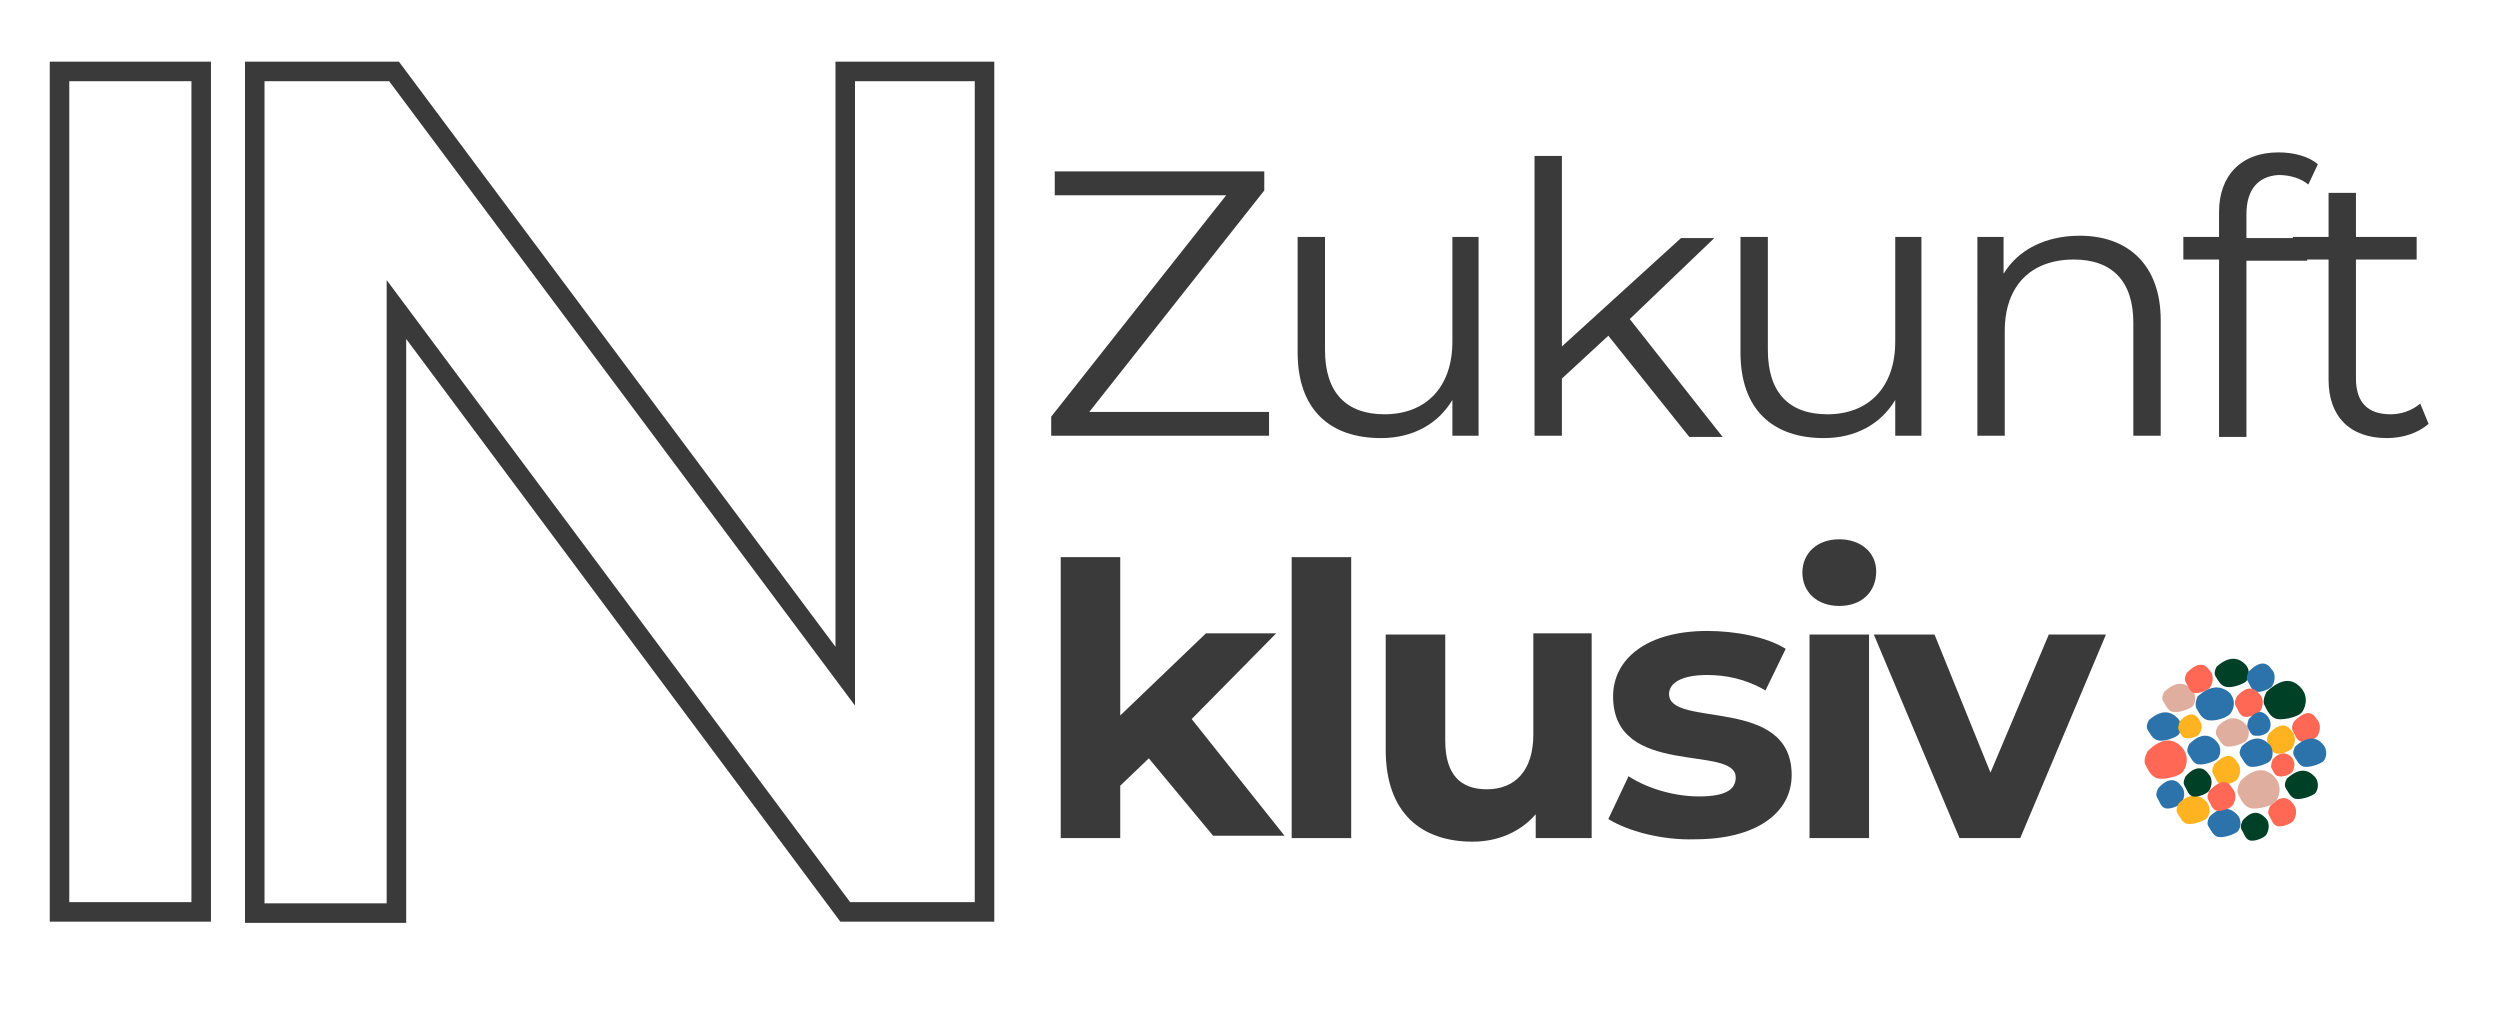 <?xml version="1.0" encoding="utf-8"?>
<!-- Generator: Adobe Illustrator 24.2.0, SVG Export Plug-In . SVG Version: 6.00 Build 0)  -->
<svg version="1.1" id="Ebene_1" xmlns="http://www.w3.org/2000/svg" xmlns:xlink="http://www.w3.org/1999/xlink" x="0px" y="0px"
	 width="210px" height="85px" viewBox="0 0 210 85" enable-background="new 0 0 210 85" xml:space="preserve">
<g>
	<defs>
		<rect id="SVGID_1_" x="181.5" y="57.2" width="3.1" height="2.7"/>
	</defs>
	<clipPath id="SVGID_2_">
		<use xlink:href="#SVGID_1_"  overflow="visible"/>
	</clipPath>
	<path clip-path="url(#SVGID_2_)" fill="#E0AE9F" d="M181.8,58.1c0,0-0.3,0.5-0.1,0.8c0.2,0.3,0.4,0.8,0.8,0.9
		c0.5,0.1,1.3-0.2,1.6-0.4c0.3-0.2,0.5-1,0-1.5C183.5,57.3,182.8,57.2,181.8,58.1z"/>
</g>
<g>
	<defs>
		<rect id="SVGID_3_" x="183.5" y="55.6" width="2.7" height="2.7"/>
	</defs>
	<clipPath id="SVGID_4_">
		<use xlink:href="#SVGID_3_"  overflow="visible"/>
	</clipPath>
	<path clip-path="url(#SVGID_4_)" fill="#FF6854" d="M183.7,56.5c0,0-0.3,0.5-0.1,0.8c0.2,0.3,0.3,0.8,0.7,0.9
		c0.4,0.1,1.1-0.2,1.3-0.4c0.2-0.2,0.5-1,0-1.5C185.2,55.7,184.6,55.6,183.7,56.5z"/>
</g>
<g>
	<defs>
		<rect id="SVGID_5_" x="180" y="61.9" width="4" height="3.6"/>
	</defs>
	<clipPath id="SVGID_6_">
		<use xlink:href="#SVGID_5_"  overflow="visible"/>
	</clipPath>
	<path clip-path="url(#SVGID_6_)" fill="#FF6854" d="M180.4,63.1c0,0-0.4,0.7-0.2,1.1c0.2,0.4,0.5,1.1,1.1,1.2
		c0.6,0.1,1.7-0.2,2-0.5c0.3-0.3,0.7-1.3,0-2.1C182.6,62,181.6,61.9,180.4,63.1z"/>
</g>
<g>
	<defs>
		<rect id="SVGID_7_" x="180.2" y="59.6" width="3.1" height="2.7"/>
	</defs>
	<clipPath id="SVGID_8_">
		<use xlink:href="#SVGID_7_"  overflow="visible"/>
	</clipPath>
	<path clip-path="url(#SVGID_8_)" fill="#2C73AB" d="M180.5,60.5c0,0-0.3,0.5-0.1,0.8c0.2,0.3,0.4,0.8,0.9,0.9
		c0.5,0.1,1.3-0.2,1.6-0.4c0.3-0.2,0.5-1,0-1.5C182.3,59.7,181.5,59.6,180.5,60.5z"/>
</g>
<g>
	<defs>
		<rect id="SVGID_9_" x="185.9" y="55.1" width="3.1" height="2.7"/>
	</defs>
	<clipPath id="SVGID_10_">
		<use xlink:href="#SVGID_9_"  overflow="visible"/>
	</clipPath>
	<path clip-path="url(#SVGID_10_)" fill="#004027" d="M186.2,56c0,0-0.3,0.5-0.1,0.8c0.2,0.3,0.4,0.8,0.9,0.9
		c0.5,0.1,1.3-0.2,1.6-0.4c0.3-0.2,0.5-1,0-1.5C188,55.2,187.2,55.1,186.2,56z"/>
</g>
<g>
	<defs>
		<rect id="SVGID_11_" x="188.7" y="55.5" width="2.7" height="2.7"/>
	</defs>
	<clipPath id="SVGID_12_">
		<use xlink:href="#SVGID_11_"  overflow="visible"/>
	</clipPath>
	<path clip-path="url(#SVGID_12_)" fill="#2C73AB" d="M188.9,56.4c0,0-0.3,0.5-0.1,0.8c0.2,0.3,0.3,0.8,0.7,0.9
		c0.4,0.1,1.1-0.2,1.3-0.4c0.2-0.2,0.5-1,0-1.5C190.4,55.6,189.8,55.5,188.9,56.4z"/>
</g>
<g>
	<defs>
		<rect id="SVGID_13_" x="190" y="56.9" width="4" height="3.6"/>
	</defs>
	<clipPath id="SVGID_14_">
		<use xlink:href="#SVGID_13_"  overflow="visible"/>
	</clipPath>
	<path clip-path="url(#SVGID_14_)" fill="#004027" d="M190.4,58.1c0,0-0.4,0.7-0.2,1.1s0.5,1.1,1.1,1.2c0.6,0.1,1.7-0.2,2-0.5
		c0.3-0.3,0.7-1.3,0-2.1C192.6,57,191.7,56.9,190.4,58.1z"/>
</g>
<g>
	<defs>
		<rect id="SVGID_15_" x="192.5" y="59.7" width="2.7" height="2.7"/>
	</defs>
	<clipPath id="SVGID_16_">
		<use xlink:href="#SVGID_15_"  overflow="visible"/>
	</clipPath>
	<path clip-path="url(#SVGID_16_)" fill="#FF6854" d="M192.7,60.6c0,0-0.3,0.5-0.1,0.8c0.2,0.3,0.3,0.8,0.7,0.9
		c0.4,0.1,1.1-0.2,1.3-0.4c0.2-0.2,0.5-1,0-1.5C194.2,59.7,193.6,59.7,192.7,60.6z"/>
</g>
<g>
	<defs>
		<rect id="SVGID_17_" x="192.5" y="61.8" width="3.1" height="2.7"/>
	</defs>
	<clipPath id="SVGID_18_">
		<use xlink:href="#SVGID_17_"  overflow="visible"/>
	</clipPath>
	<path clip-path="url(#SVGID_18_)" fill="#2C73AB" d="M192.8,62.7c0,0-0.3,0.5-0.1,0.8c0.2,0.3,0.4,0.8,0.8,0.9
		c0.5,0.1,1.3-0.2,1.6-0.4c0.3-0.2,0.5-1,0-1.5C194.6,61.9,193.8,61.8,192.8,62.7z"/>
</g>
<g>
	<defs>
		<rect id="SVGID_19_" x="191.8" y="64.5" width="3.1" height="2.7"/>
	</defs>
	<clipPath id="SVGID_20_">
		<use xlink:href="#SVGID_19_"  overflow="visible"/>
	</clipPath>
	<path clip-path="url(#SVGID_20_)" fill="#004027" d="M192.1,65.4c0,0-0.3,0.5-0.1,0.8c0.2,0.3,0.4,0.8,0.8,0.9
		c0.5,0.1,1.3-0.2,1.6-0.4c0.3-0.2,0.5-1,0-1.5C193.8,64.6,193.1,64.5,192.1,65.4z"/>
</g>
<g>
	<defs>
		<rect id="SVGID_21_" x="181" y="65.3" width="2.7" height="2.7"/>
	</defs>
	<clipPath id="SVGID_22_">
		<use xlink:href="#SVGID_21_"  overflow="visible"/>
	</clipPath>
	<path clip-path="url(#SVGID_22_)" fill="#2C73AB" d="M181.3,66.2c0,0-0.3,0.5-0.1,0.8c0.2,0.3,0.3,0.8,0.7,0.9
		c0.4,0.1,1.1-0.2,1.3-0.4c0.2-0.2,0.5-1,0-1.5C182.8,65.4,182.1,65.3,181.3,66.2z"/>
</g>
<g>
	<defs>
		<rect id="SVGID_23_" x="182.7" y="66.6" width="3.1" height="2.7"/>
	</defs>
	<clipPath id="SVGID_24_">
		<use xlink:href="#SVGID_23_"  overflow="visible"/>
	</clipPath>
	<path clip-path="url(#SVGID_24_)" fill="#FFB320" d="M183,67.5c0,0-0.3,0.5-0.1,0.8c0.2,0.3,0.4,0.8,0.8,0.9
		c0.5,0.1,1.3-0.2,1.6-0.4c0.3-0.2,0.5-1,0-1.5C184.7,66.7,183.9,66.6,183,67.5z"/>
</g>
<g>
	<defs>
		<rect id="SVGID_25_" x="185.3" y="67.7" width="3.1" height="2.7"/>
	</defs>
	<clipPath id="SVGID_26_">
		<use xlink:href="#SVGID_25_"  overflow="visible"/>
	</clipPath>
	<path clip-path="url(#SVGID_26_)" fill="#2C73AB" d="M185.6,68.6c0,0-0.3,0.5-0.1,0.8c0.2,0.3,0.4,0.8,0.8,0.9
		c0.5,0.1,1.3-0.2,1.6-0.4c0.3-0.2,0.5-1,0-1.5C187.3,67.8,186.5,67.7,185.6,68.6z"/>
</g>
<g>
	<defs>
		<rect id="SVGID_27_" x="188.2" y="68" width="2.7" height="2.7"/>
	</defs>
	<clipPath id="SVGID_28_">
		<use xlink:href="#SVGID_27_"  overflow="visible"/>
	</clipPath>
	<path clip-path="url(#SVGID_28_)" fill="#004027" d="M188.4,68.9c0,0-0.3,0.5-0.1,0.8c0.2,0.3,0.3,0.8,0.7,0.9
		c0.4,0.1,1.1-0.2,1.3-0.4c0.2-0.2,0.5-1,0-1.5S189.2,68,188.4,68.9z"/>
</g>
<g>
	<defs>
		<rect id="SVGID_29_" x="190.4" y="66.8" width="2.7" height="2.7"/>
	</defs>
	<clipPath id="SVGID_30_">
		<use xlink:href="#SVGID_29_"  overflow="visible"/>
	</clipPath>
	<path clip-path="url(#SVGID_30_)" fill="#FF6854" d="M190.7,67.7c0,0-0.3,0.5-0.1,0.8c0.2,0.3,0.3,0.8,0.7,0.9
		c0.4,0.1,1.1-0.2,1.3-0.4c0.2-0.2,0.5-1,0-1.5C192.2,66.9,191.5,66.8,190.7,67.7z"/>
</g>
<g>
	<defs>
		<rect id="SVGID_31_" x="184.3" y="57.5" width="3.6" height="3.1"/>
	</defs>
	<clipPath id="SVGID_32_">
		<use xlink:href="#SVGID_31_"  overflow="visible"/>
	</clipPath>
	<path clip-path="url(#SVGID_32_)" fill="#2C73AB" d="M184.6,58.5c0,0-0.3,0.6-0.1,1c0.2,0.3,0.4,0.9,1,1c0.6,0.1,1.5-0.2,1.8-0.5
		c0.3-0.3,0.6-1.1,0-1.8C186.6,57.6,185.7,57.5,184.6,58.5z"/>
</g>
<g>
	<defs>
		<rect id="SVGID_33_" x="187.6" y="57.6" width="2.7" height="2.7"/>
	</defs>
	<clipPath id="SVGID_34_">
		<use xlink:href="#SVGID_33_"  overflow="visible"/>
	</clipPath>
	<path clip-path="url(#SVGID_34_)" fill="#FF6854" d="M187.9,58.5c0,0-0.3,0.5-0.1,0.8c0.2,0.3,0.3,0.8,0.7,0.9
		c0.4,0.1,1.1-0.2,1.3-0.4c0.2-0.2,0.5-1,0-1.5C189.3,57.7,188.7,57.6,187.9,58.5z"/>
</g>
<g>
	<defs>
		<rect id="SVGID_35_" x="182.9" y="59.8" width="2.2" height="2.2"/>
	</defs>
	<clipPath id="SVGID_36_">
		<use xlink:href="#SVGID_35_"  overflow="visible"/>
	</clipPath>
	<path clip-path="url(#SVGID_36_)" fill="#FFB320" d="M183.1,60.6c0,0-0.2,0.5-0.1,0.7c0.1,0.2,0.3,0.7,0.6,0.7
		c0.3,0.1,0.9-0.1,1.1-0.3c0.2-0.2,0.4-0.8,0-1.3C184.4,59.9,183.8,59.8,183.1,60.6z"/>
</g>
<g>
	<defs>
		<rect id="SVGID_37_" x="183.6" y="61.6" width="3.1" height="2.7"/>
	</defs>
	<clipPath id="SVGID_38_">
		<use xlink:href="#SVGID_37_"  overflow="visible"/>
	</clipPath>
	<path clip-path="url(#SVGID_38_)" fill="#2C73AB" d="M183.9,62.5c0,0-0.3,0.5-0.1,0.8c0.2,0.3,0.4,0.8,0.8,0.9
		c0.5,0.1,1.3-0.2,1.6-0.4c0.3-0.2,0.5-1,0-1.5C185.6,61.6,184.8,61.6,183.9,62.5z"/>
</g>
<g>
	<defs>
		<rect id="SVGID_39_" x="186" y="60.1" width="3.1" height="2.7"/>
	</defs>
	<clipPath id="SVGID_40_">
		<use xlink:href="#SVGID_39_"  overflow="visible"/>
	</clipPath>
	<path clip-path="url(#SVGID_40_)" fill="#E0AE9F" d="M186.3,61c0,0-0.3,0.5-0.1,0.8c0.2,0.3,0.4,0.8,0.8,0.9
		c0.5,0.1,1.3-0.2,1.6-0.4c0.3-0.2,0.5-1,0-1.5C188,60.2,187.2,60.1,186.3,61z"/>
</g>
<g>
	<defs>
		<rect id="SVGID_41_" x="188.7" y="59.6" width="2.2" height="2.2"/>
	</defs>
	<clipPath id="SVGID_42_">
		<use xlink:href="#SVGID_41_"  overflow="visible"/>
	</clipPath>
	<path clip-path="url(#SVGID_42_)" fill="#2C73AB" d="M188.9,60.4c0,0-0.2,0.5-0.1,0.7c0.1,0.2,0.3,0.7,0.6,0.7
		c0.3,0.1,0.9-0.1,1.1-0.3c0.2-0.2,0.4-0.8,0-1.3C190.1,59.7,189.6,59.6,188.9,60.4z"/>
</g>
<g>
	<defs>
		<rect id="SVGID_43_" x="183.3" y="64.3" width="2.7" height="2.7"/>
	</defs>
	<clipPath id="SVGID_44_">
		<use xlink:href="#SVGID_43_"  overflow="visible"/>
	</clipPath>
	<path clip-path="url(#SVGID_44_)" fill="#004027" d="M183.6,65.2c0,0-0.3,0.5-0.1,0.8c0.2,0.3,0.3,0.8,0.7,0.9
		c0.4,0.1,1.1-0.2,1.3-0.4c0.2-0.2,0.5-1,0-1.5C185.1,64.4,184.4,64.3,183.6,65.2z"/>
</g>
<g>
	<defs>
		<rect id="SVGID_45_" x="190.4" y="60.7" width="2.7" height="2.7"/>
	</defs>
	<clipPath id="SVGID_46_">
		<use xlink:href="#SVGID_45_"  overflow="visible"/>
	</clipPath>
	<path clip-path="url(#SVGID_46_)" fill="#FFB320" d="M190.6,61.6c0,0-0.3,0.5-0.1,0.8c0.2,0.3,0.3,0.8,0.7,0.9
		c0.4,0.1,1.1-0.2,1.3-0.4c0.2-0.2,0.5-1,0-1.5C192.1,60.8,191.5,60.7,190.6,61.6z"/>
</g>
<g>
	<defs>
		<rect id="SVGID_47_" x="188" y="61.8" width="3.1" height="2.7"/>
	</defs>
	<clipPath id="SVGID_48_">
		<use xlink:href="#SVGID_47_"  overflow="visible"/>
	</clipPath>
	<path clip-path="url(#SVGID_48_)" fill="#2C73AB" d="M188.3,62.7c0,0-0.3,0.5-0.1,0.8c0.2,0.3,0.4,0.8,0.8,0.9
		c0.5,0.1,1.3-0.2,1.6-0.4c0.3-0.2,0.5-1,0-1.5C190,61.9,189.2,61.8,188.3,62.7z"/>
</g>
<g>
	<defs>
		<rect id="SVGID_49_" x="185.8" y="63.3" width="2.7" height="2.7"/>
	</defs>
	<clipPath id="SVGID_50_">
		<use xlink:href="#SVGID_49_"  overflow="visible"/>
	</clipPath>
	<path clip-path="url(#SVGID_50_)" fill="#FFB320" d="M186,64.2c0,0-0.3,0.5-0.1,0.8c0.2,0.3,0.3,0.8,0.7,0.9
		c0.4,0.1,1.1-0.2,1.3-0.4c0.2-0.2,0.5-1,0-1.5C187.5,63.3,186.9,63.3,186,64.2z"/>
</g>
<g>
	<defs>
		<rect id="SVGID_51_" x="190.6" y="63.1" width="2.2" height="2.2"/>
	</defs>
	<clipPath id="SVGID_52_">
		<use xlink:href="#SVGID_51_"  overflow="visible"/>
	</clipPath>
	<path clip-path="url(#SVGID_52_)" fill="#FF6854" d="M190.9,63.8c0,0-0.2,0.5-0.1,0.7c0.1,0.2,0.3,0.7,0.6,0.7
		c0.3,0.1,0.9-0.1,1.1-0.3c0.2-0.2,0.4-0.8,0-1.3C192.1,63.2,191.5,63.1,190.9,63.8z"/>
</g>
<g>
	<defs>
		<rect id="SVGID_53_" x="185.4" y="65.5" width="2.7" height="2.7"/>
	</defs>
	<clipPath id="SVGID_54_">
		<use xlink:href="#SVGID_53_"  overflow="visible"/>
	</clipPath>
	<path clip-path="url(#SVGID_54_)" fill="#FF6854" d="M185.6,66.4c0,0-0.3,0.5-0.1,0.8c0.2,0.3,0.3,0.8,0.7,0.9
		c0.4,0.1,1.1-0.2,1.3-0.4c0.2-0.2,0.5-1,0-1.5C187.1,65.5,186.5,65.5,185.6,66.4z"/>
</g>
<g>
	<defs>
		<rect id="SVGID_55_" x="187.8" y="64.4" width="4" height="3.6"/>
	</defs>
	<clipPath id="SVGID_56_">
		<use xlink:href="#SVGID_55_"  overflow="visible"/>
	</clipPath>
	<path clip-path="url(#SVGID_56_)" fill="#E0AE9F" d="M188.2,65.6c0,0-0.4,0.7-0.2,1.1c0.2,0.4,0.5,1.1,1.1,1.2
		c0.6,0.1,1.7-0.2,2-0.5c0.3-0.3,0.7-1.3,0-2.1C190.4,64.5,189.4,64.4,188.2,65.6z"/>
</g>
<g>
	<g>
		<path fill="#3B3A3A" d="M96.5,63.7L94.1,66v4.4h-5V46.8h5v13.3l7.2-6.9h5.9l-7.1,7.2l7.8,9.8h-6L96.5,63.7z"/>
	</g>
	<g>
		<path fill="#3B3A3A" d="M108.5,46.8h5v23.6h-5V46.8z"/>
	</g>
	<g>
		<path fill="#3B3A3A" d="M133.7,53.3v17.1H129v-2c-1.3,1.5-3.2,2.3-5.3,2.3c-4.3,0-7.3-2.4-7.3-7.7v-9.7h5v8.9
			c0,2.9,1.3,4.1,3.5,4.1c2.3,0,3.9-1.5,3.9-4.6v-8.5H133.7z"/>
	</g>
	<g>
		<path fill="#3B3A3A" d="M135.1,68.8l1.7-3.6c1.5,1,3.8,1.7,5.9,1.7c2.3,0,3.1-0.6,3.1-1.6c0-2.8-10.3,0.1-10.3-6.8
			c0-3.2,2.9-5.5,7.9-5.5c2.4,0,5,0.5,6.6,1.5l-1.7,3.5c-1.7-1-3.4-1.3-4.9-1.3c-2.2,0-3.2,0.7-3.2,1.6c0,2.9,10.3,0.1,10.3,6.8
			c0,3.2-3,5.4-8.1,5.4C139.6,70.6,136.7,69.8,135.1,68.8z"/>
	</g>
	<g>
		<path fill="#3B3A3A" d="M151.4,48.1c0-1.6,1.2-2.8,3.1-2.8c1.8,0,3.1,1.1,3.1,2.7c0,1.7-1.2,2.9-3.1,2.9
			C152.6,50.9,151.4,49.7,151.4,48.1z M152,53.3h5v17.1h-5V53.3z"/>
	</g>
	<g>
		<path fill="#3B3A3A" d="M176.9,53.3l-7.2,17.1h-5.1l-7.2-17.1h5.1l4.7,11.6l4.9-11.6H176.9z"/>
	</g>
	<path fill="none" stroke="#3B3A3A" stroke-width="1.64" d="M82.7,76.6H71L33.3,26v50.7H21.4V6h11.7L71,56.8V6h11.7V76.6z
		 M16.9,76.6H5V6h11.9V76.6z"/>
	<g>
		<path fill="#3B3A3A" d="M106.6,34.6v2H88.3V35l14.7-18.6H88.6v-2h17.6V16L91.5,34.6H106.6z"/>
	</g>
	<g>
		<path fill="#3B3A3A" d="M124.2,19.9v16.7H122v-3c-1.2,2-3.3,3.2-6,3.2c-4.3,0-7-2.4-7-7.2v-9.7h2.3v9.5c0,3.6,1.8,5.4,5,5.4
			c3.5,0,5.7-2.3,5.7-6.1v-8.8H124.2z"/>
	</g>
	<g>
		<path fill="#3B3A3A" d="M135.1,28.2l-3.9,3.6v4.8h-2.3V13.1h2.3v16l10-9.1h2.8l-7.1,6.8l7.8,9.9h-2.8L135.1,28.2z"/>
	</g>
	<g>
		<path fill="#3B3A3A" d="M161.4,19.9v16.7h-2.2v-3c-1.2,2-3.3,3.2-6,3.2c-4.3,0-7-2.4-7-7.2v-9.7h2.3v9.5c0,3.6,1.8,5.4,5,5.4
			c3.5,0,5.7-2.3,5.7-6.1v-8.8H161.4z"/>
	</g>
	<g>
		<path fill="#3B3A3A" d="M181.5,26.9v9.7h-2.3v-9.5c0-3.5-1.8-5.3-5-5.3c-3.6,0-5.8,2.2-5.8,6v8.8h-2.3V19.9h2.2V23
			c1.2-2,3.5-3.2,6.4-3.2C178.7,19.8,181.5,22.2,181.5,26.9z"/>
	</g>
	<g>
		<path fill="#3B3A3A" d="M188.7,18v2h5.1v1.9h-5.1v14.8h-2.3V21.8h-3v-1.9h3v-2.1c0-3,1.8-5,5-5c1.2,0,2.5,0.3,3.3,1l-0.8,1.7
			c-0.6-0.5-1.5-0.8-2.5-0.8C189.7,14.8,188.7,15.9,188.7,18z"/>
	</g>
	<g>
		<path fill="#3B3A3A" d="M204,35.6c-0.9,0.8-2.2,1.2-3.5,1.2c-3.1,0-4.9-1.8-4.9-4.9V21.8h-3v-1.9h3v-3.7h2.3v3.7h5.1v1.9h-5.1v10
			c0,2,1,3,2.9,3c0.9,0,1.8-0.3,2.5-0.9L204,35.6z"/>
	</g>
</g>
</svg>
